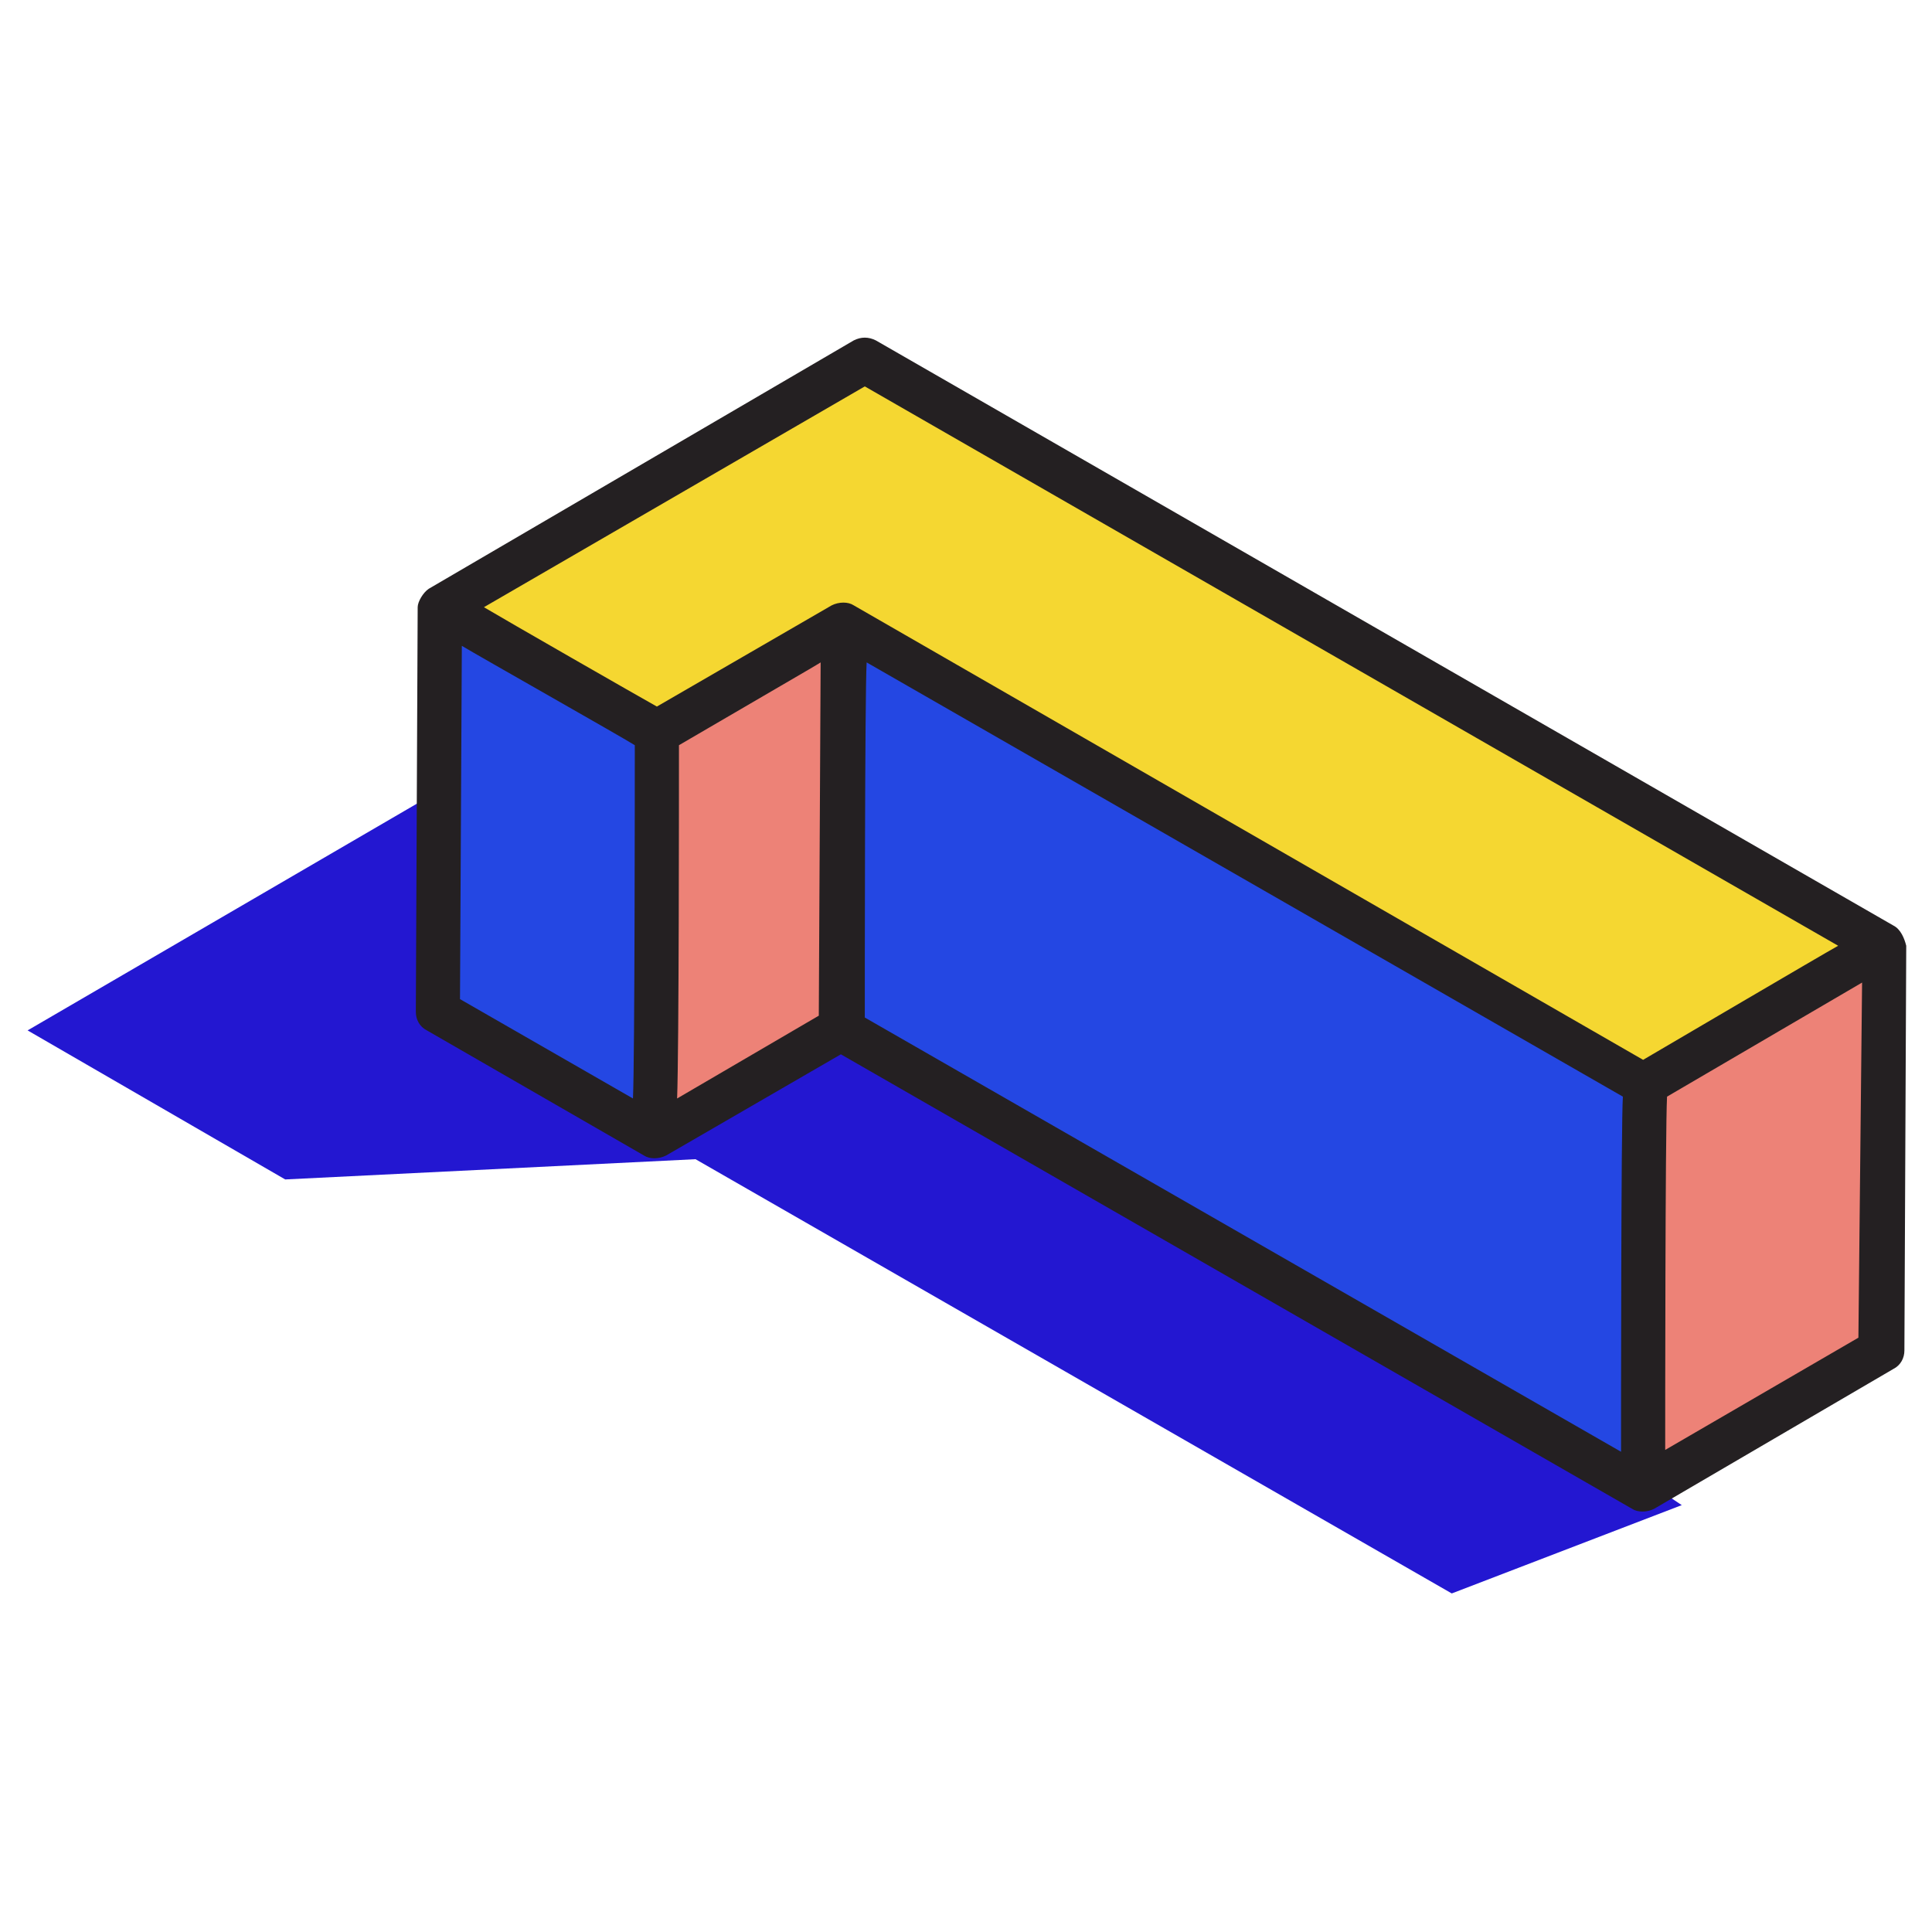 <svg xmlns="http://www.w3.org/2000/svg" enable-background="new 0 0 105 105" viewBox="0 0 105 105"><polygon points="91.4 81.8 78.9 86.6 37.8 63 15.5 64.1 1.5 56 28.8 40.1" style="fill: rgb(35, 23, 209);"/><polygon points="46.5 33.9 46.5 55.9 36.4 61.8 36.4 39.8" style="fill: rgb(237, 130, 119);"/><polygon points="36.4 39.8 36.4 61.8 24.5 55 24.6 33" style="fill: rgb(36, 71, 227);"/><polygon points="90 58.9 89.9 80.9 46.5 55.9 46.5 33.9" style="fill: rgb(36, 71, 227);"/><polygon points="103 51.3 102.9 73.3 89.9 80.9 90 58.9" style="fill: rgb(237, 130, 119);"/><polygon points="103 51.3 90 58.9 46.5 33.9 36.4 39.8 24.6 33 47.7 19.5" style="fill: rgb(245, 215, 49);"/><path d="M102.9 50.3 47.6 18.5c-.4-.2-.8-.2-1.2.0L23.3 32c-.3.2-.6.7-.6 1l-.1 22c0 .4.2.8.6 1L35 62.8c.3.2.8.2 1.2.0s0 0 0 0l9.5-5.5L88.7 82c.3.2.8.2 1.2.0s0 0 0 0l13-7.6c.4-.2.6-.6.6-1l.1-22s0 0 0 0 0 0 0 0C103.5 51 103.3 50.5 102.9 50.3zM88.1 78.9 47 55.3c0-1.7.0-17.5.1-19.3 6.8 3.9 29.6 17 41.1 23.6C88.1 61.1 88.1 76.8 88.1 78.9zM47 21l52.9 30.4c-.9.5-9.4 5.5-10.6 6.2L46.4 32.9c-.3-.2-.8-.2-1.2.0s0 0 0 0l-9.5 5.5c-.9-.5-8.4-4.8-9.4-5.4L47 21zM25.1 35.1c1 .6 8.6 4.9 9.4 5.4.0 1.5.0 17.2-.1 19.2L25 54.3 25.1 35.1zm11.8 5.4c9.1-5.3 7.2-4.2 7.7-4.5l-.1 19.2-7.7 4.5C36.9 57 36.9 43.3 36.9 40.5zM90.5 78.8c0-1.4.0-17.3.1-19.2l10.6-6.2L101 72.7 90.5 78.8z" style="fill: rgb(36, 32, 34);"/></svg>